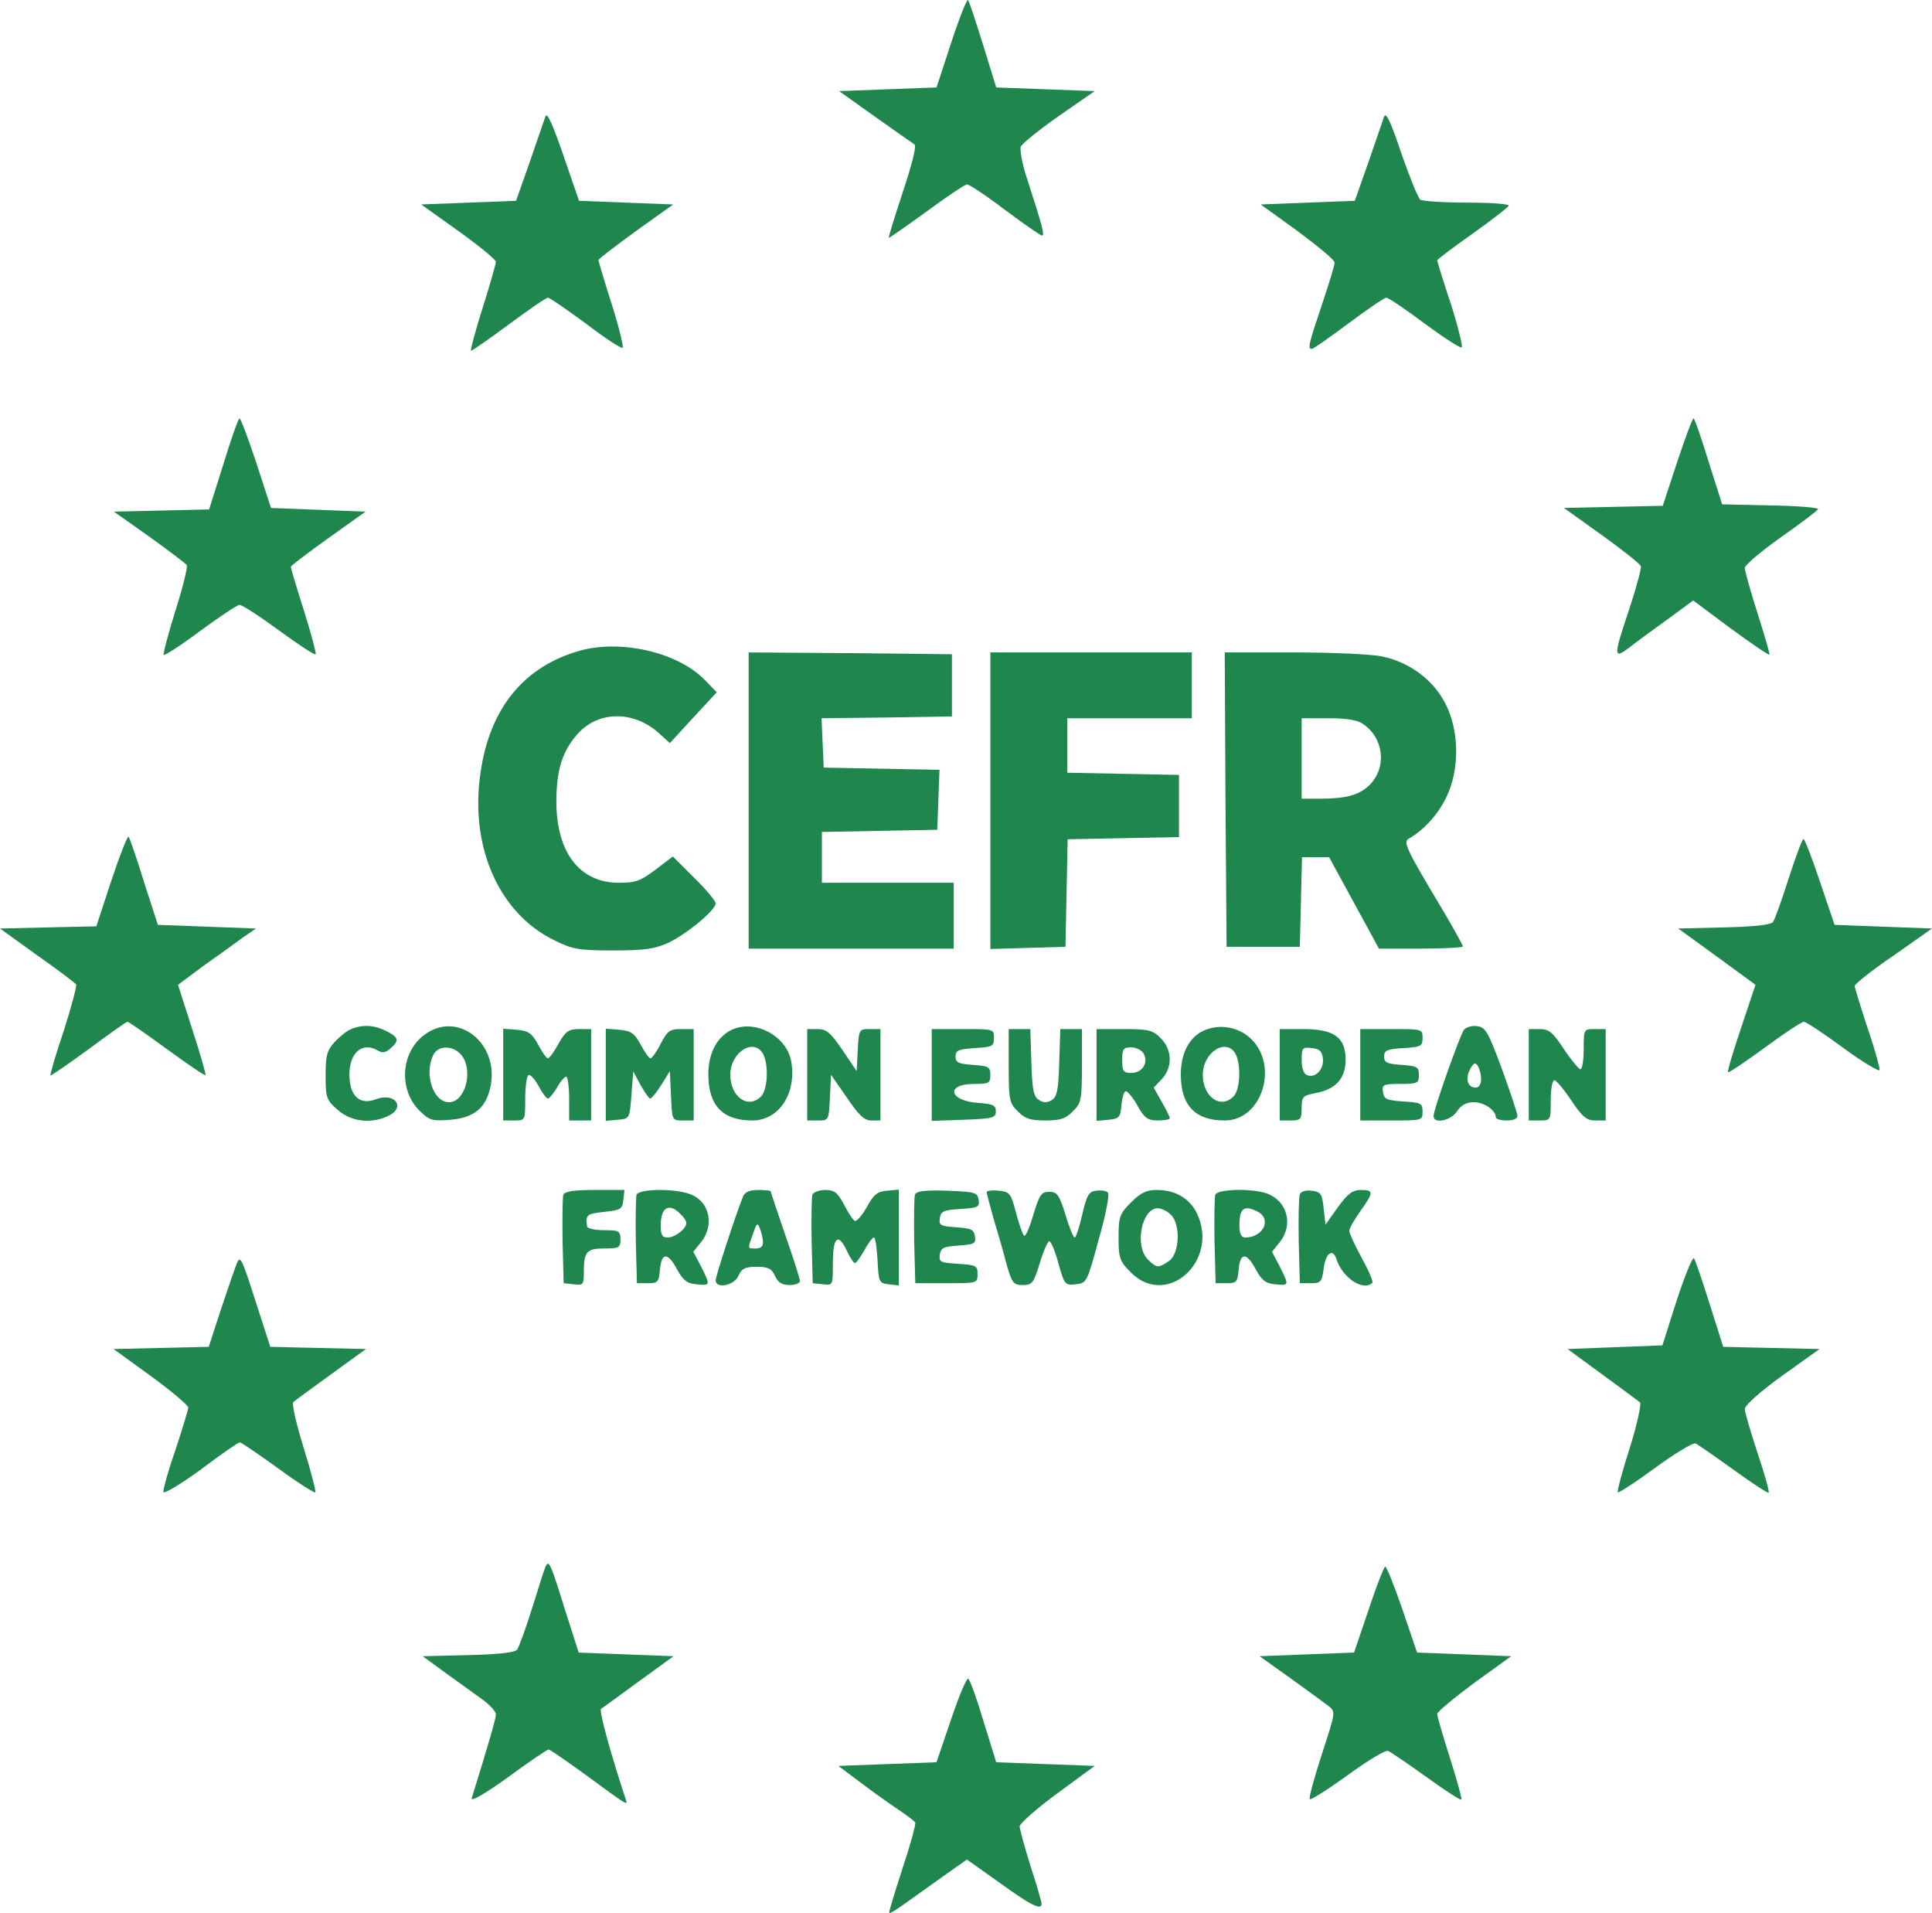 <?xml version="1.0" encoding="UTF-8"?> <svg xmlns="http://www.w3.org/2000/svg" width="200" height="198" viewBox="0 0 200 198" fill="none"><path d="M98.465 4.433L96.949 9.05L91.906 9.24L86.863 9.429L90.579 12.078C92.626 13.517 94.484 14.841 94.674 14.955C94.901 15.106 94.37 17.15 93.46 19.875C92.626 22.411 91.944 24.569 92.02 24.606C92.058 24.644 93.802 23.433 95.887 21.919C97.972 20.367 99.868 19.118 100.096 19.08C100.323 19.08 102.105 20.254 104.039 21.73C105.972 23.168 107.716 24.379 107.868 24.379C108.171 24.379 107.906 23.395 106.314 18.475C105.821 16.999 105.555 15.523 105.669 15.182C105.783 14.879 107.565 13.441 109.612 12.003L113.328 9.429L108.209 9.24L103.129 9.05L101.764 4.622C101.005 2.2 100.323 0.118 100.209 0.005C100.096 -0.109 99.299 1.859 98.465 4.433Z" fill="#1F874E"></path><path d="M56.455 12.079C56.303 12.495 55.583 14.614 54.824 16.81L53.422 20.784L48.493 20.973L43.602 21.162L47.469 23.925C49.592 25.439 51.336 26.877 51.336 27.104C51.336 27.294 50.73 29.451 49.971 31.835C49.213 34.22 48.682 36.226 48.758 36.302C48.834 36.34 50.578 35.128 52.625 33.614C54.711 32.063 56.531 30.814 56.72 30.814C56.91 30.814 58.654 32.025 60.663 33.501C62.635 35.015 64.341 36.112 64.455 35.999C64.568 35.885 64.076 33.842 63.317 31.457C62.559 29.073 61.952 27.029 61.952 26.915C61.952 26.802 63.696 25.477 65.82 23.925L69.687 21.162L64.834 20.973L59.943 20.784L58.312 16.053C57.137 12.646 56.606 11.549 56.455 12.079Z" fill="#1F874E"></path><path d="M143.281 12.078C143.129 12.495 142.409 14.614 141.651 16.809L140.248 20.784L135.357 20.973L130.504 21.162L134.333 23.925C136.419 25.477 138.163 26.915 138.163 27.18C138.163 27.445 137.556 29.413 136.836 31.57C135.433 35.734 135.357 36.112 135.812 36.112C135.964 36.112 137.67 34.901 139.603 33.463C141.575 31.987 143.319 30.814 143.509 30.814C143.736 30.814 145.518 32.025 147.49 33.501C149.499 34.977 151.205 36.075 151.319 35.961C151.433 35.847 150.94 33.803 150.182 31.419C149.385 29.072 148.779 27.029 148.779 26.953C148.779 26.839 150.409 25.628 152.381 24.228C154.352 22.827 156.058 21.503 156.172 21.314C156.324 21.124 154.618 20.973 151.926 20.973C149.461 20.973 147.262 20.821 147.035 20.67C146.807 20.519 145.935 18.361 145.063 15.863C143.964 12.57 143.471 11.549 143.281 12.078Z" fill="#1F874E"></path><path d="M23.126 48.035L21.647 52.728L16.718 52.842L11.789 52.955L15.429 55.529C17.438 56.967 19.182 58.292 19.334 58.481C19.448 58.67 18.917 60.828 18.159 63.212C17.4 65.634 16.87 67.678 16.945 67.792C17.059 67.867 18.765 66.77 20.737 65.294C22.746 63.818 24.566 62.606 24.794 62.606C25.059 62.606 26.879 63.78 28.889 65.256C30.86 66.694 32.566 67.83 32.68 67.716C32.756 67.64 32.225 65.634 31.467 63.212C30.709 60.828 30.102 58.784 30.102 58.67C30.102 58.557 31.846 57.232 33.969 55.718L37.836 52.955L32.946 52.766L28.055 52.577L26.538 47.921C25.704 45.385 24.907 43.304 24.794 43.304C24.68 43.304 23.922 45.423 23.126 48.035Z" fill="#1F874E"></path><path d="M173.61 47.845L172.131 52.349L167.013 52.463L161.895 52.576L165.762 55.339C167.923 56.891 169.743 58.329 169.857 58.594C169.932 58.821 169.402 60.79 168.681 62.985C167.013 67.943 167.013 68.246 168.605 67.072C169.25 66.543 171.032 65.256 172.549 64.158L175.278 62.152L179.146 65.029C181.307 66.618 183.089 67.829 183.165 67.754C183.24 67.716 182.672 65.786 181.951 63.515C181.231 61.244 180.624 59.124 180.624 58.784C180.624 58.481 182.331 57.042 184.416 55.566C186.463 54.128 188.169 52.841 188.207 52.69C188.207 52.538 185.97 52.349 183.24 52.312L178.274 52.198L176.871 47.77C176.113 45.309 175.43 43.303 175.316 43.303C175.203 43.303 174.444 45.347 173.61 47.845Z" fill="#1F874E"></path><path d="M60.057 67.338C54.256 68.965 50.692 73.28 49.744 79.979C48.607 87.624 51.64 94.513 57.365 97.314C59.261 98.26 59.906 98.374 63.469 98.374C66.73 98.374 67.754 98.222 69.195 97.579C71.09 96.67 74.086 94.21 74.086 93.491C74.086 93.264 73.1 92.053 71.849 90.842L69.65 88.646L67.868 90.009C66.313 91.182 65.782 91.371 64.076 91.371C60.019 91.371 57.631 88.268 57.593 83.045C57.593 79.714 58.199 77.784 59.754 76.005C61.877 73.583 65.479 73.507 68.133 75.816L69.346 76.913L71.773 74.264L74.199 71.652L72.948 70.365C70.18 67.527 64.341 66.164 60.057 67.338Z" fill="#1F874E"></path><path d="M77.5 82.855V98.184H88.116H98.732V94.778V91.371H91.908H85.083V88.722V86.11L91.073 85.997L97.026 85.883L97.14 82.78L97.254 79.676L91.263 79.562L85.272 79.449L85.159 76.913L85.045 74.339L91.794 74.264L98.543 74.15V70.933V67.716L88.04 67.602L77.5 67.527V82.855Z" fill="#1F874E"></path><path d="M102.523 82.855V98.222L106.429 98.108L110.296 97.995L110.41 92.431L110.523 86.867L116.286 86.754L122.049 86.64V83.423V80.206L116.286 80.092L110.486 79.979V77.178V74.339H116.931H123.377V70.933V67.527H112.95H102.523V82.855Z" fill="#1F874E"></path><path d="M126.861 82.742L126.975 97.995H130.766H134.558L134.671 93.339L134.785 88.722H136.188H137.591L140.169 93.453L142.747 98.184H147.107C149.458 98.184 151.43 98.07 151.43 97.957C151.43 97.806 150.596 96.329 149.61 94.626C145.477 87.738 145.212 87.132 145.856 86.792C147.373 85.921 148.814 84.369 149.686 82.59C151.126 79.714 151.088 75.626 149.61 72.788C148.359 70.365 145.932 68.549 143.088 67.943C142.027 67.716 137.932 67.527 133.951 67.527H126.785L126.861 82.742ZM141.117 74.945C143.278 76.421 143.581 79.449 141.761 81.266C140.7 82.288 139.373 82.666 136.605 82.666H134.747V78.503V74.339H137.515C139.411 74.339 140.548 74.529 141.117 74.945Z" fill="#1F874E"></path><path d="M11.526 91.144L9.972 95.876L4.967 95.989L0 96.103L3.829 98.865C5.953 100.342 7.773 101.742 7.886 101.893C7.962 102.045 7.393 104.202 6.597 106.7C5.763 109.16 5.156 111.242 5.232 111.318C5.27 111.356 7.052 110.144 9.175 108.593C11.261 107.041 13.081 105.754 13.194 105.754C13.308 105.754 15.166 107.041 17.289 108.593C19.412 110.144 21.194 111.356 21.27 111.28C21.346 111.242 20.739 109.085 19.905 106.549L18.427 101.931L21.119 99.925C22.635 98.865 24.455 97.541 25.175 97.011L26.502 96.103L21.422 95.913L16.341 95.724L14.9 91.258C14.142 88.798 13.422 86.716 13.308 86.603C13.194 86.489 12.398 88.533 11.526 91.144Z" fill="#1F874E"></path><path d="M185.177 90.879C184.456 93.15 183.736 95.156 183.546 95.421C183.319 95.724 181.651 95.913 178.466 95.989L173.727 96.103L177.746 99.017L181.727 101.931L180.248 106.36C179.414 108.82 178.807 110.864 178.883 110.977C178.959 111.053 180.665 109.917 182.674 108.441C184.684 106.965 186.504 105.754 186.731 105.754C186.959 105.754 188.779 106.965 190.788 108.441C192.798 109.917 194.504 110.939 194.58 110.75C194.618 110.561 194.087 108.593 193.328 106.397C192.608 104.202 192.001 102.234 192.001 102.045C192.001 101.856 193.783 100.417 196.02 98.903L200.001 96.103L194.959 95.913L189.916 95.724L188.4 91.258C187.603 88.836 186.807 86.83 186.693 86.83C186.58 86.83 185.897 88.646 185.177 90.879Z" fill="#1F874E"></path><path d="M36.361 106.511C35.944 106.662 35.186 107.268 34.655 107.836C33.859 108.706 33.707 109.198 33.707 111.318C33.707 113.589 33.783 113.854 34.958 114.875C36.323 116.087 38.37 116.352 40.153 115.519C42.048 114.648 40.911 113.021 38.901 113.778C37.233 114.421 36.172 113.437 36.172 111.204C36.172 108.895 37.574 107.76 39.205 108.782C39.584 109.009 39.963 108.933 40.418 108.517C41.366 107.684 41.29 107.381 39.963 106.7C38.75 106.095 37.536 106.019 36.361 106.511Z" fill="#1F874E"></path><path d="M44.132 106.965C41.515 108.706 41.174 112.68 43.411 114.951C44.473 115.973 44.7 116.049 46.672 115.897C49.136 115.67 50.349 114.648 50.804 112.339C51.601 107.987 47.506 104.694 44.132 106.965ZM47.696 109.122C49.06 110.636 48.226 114.08 46.482 114.08C44.814 114.08 43.866 111.09 44.89 109.122C45.421 108.176 46.861 108.214 47.696 109.122Z" fill="#1F874E"></path><path d="M75.527 106.7C74.124 107.495 73.328 109.123 73.328 111.204C73.328 114.421 74.807 115.973 77.878 115.973C80.684 115.973 82.504 113.097 81.897 109.804C81.366 107.079 77.878 105.376 75.527 106.7ZM79.015 109.123C79.584 110.258 79.47 112.794 78.788 113.475C77.461 114.838 75.603 113.551 75.603 111.242C75.603 108.895 78.067 107.344 79.015 109.123Z" fill="#1F874E"></path><path d="M124.627 106.662C123.11 107.344 122.238 109.009 122.238 111.204C122.238 114.421 123.717 115.973 126.788 115.973C130.617 115.973 132.437 110.334 129.48 107.495C128.191 106.284 126.257 105.943 124.627 106.662ZM127.925 109.123C128.494 110.258 128.38 112.794 127.698 113.475C126.371 114.838 124.513 113.551 124.513 111.242C124.513 108.895 126.978 107.344 127.925 109.123Z" fill="#1F874E"></path><path d="M151.545 106.587C151.128 107.154 148.398 114.838 148.398 115.519C148.398 116.352 150.18 116.011 150.825 115.027C151.242 114.384 151.811 114.081 152.569 114.081C153.631 114.081 154.844 114.913 154.844 115.633C154.844 115.822 155.375 115.973 155.981 115.973C156.664 115.973 157.119 115.784 157.081 115.481C157.081 115.254 156.361 113.059 155.488 110.674C154.048 106.776 153.782 106.322 152.91 106.208C152.379 106.133 151.773 106.322 151.545 106.587ZM153.327 111.696C153.327 112.226 153.1 112.567 152.759 112.567C151.925 112.567 151.659 111.658 152.19 110.636C152.569 109.993 152.721 109.917 152.986 110.334C153.176 110.636 153.327 111.242 153.327 111.696Z" fill="#1F874E"></path><path d="M52.094 111.204V115.973H53.231C54.369 115.973 54.369 115.973 54.369 113.74C54.369 112.491 54.52 111.393 54.71 111.28C54.861 111.166 55.354 111.658 55.734 112.378C56.113 113.097 56.568 113.702 56.719 113.702C56.871 113.702 57.288 113.172 57.667 112.567C58.008 111.923 58.463 111.431 58.615 111.431C58.767 111.431 58.918 112.453 58.918 113.702V115.973H60.056H61.193V111.242V106.511H59.942C58.88 106.511 58.539 106.738 57.819 108.025C57.364 108.858 56.871 109.539 56.719 109.539C56.568 109.539 56.113 108.895 55.696 108.101C55.051 106.927 54.71 106.7 53.535 106.587L52.094 106.473V111.204Z" fill="#1F874E"></path><path d="M62.711 111.242V116.011L63.962 115.897C65.175 115.784 65.175 115.784 65.365 113.362L65.555 110.901L66.313 112.302C66.73 113.059 67.185 113.702 67.299 113.702C67.45 113.702 67.981 113.059 68.474 112.264L69.346 110.864L69.46 113.399C69.573 115.973 69.573 115.973 70.673 115.973H71.811V111.242V106.511H70.483C69.346 106.511 69.081 106.7 68.398 108.025C67.981 108.858 67.488 109.539 67.337 109.539C67.185 109.539 66.73 108.895 66.313 108.101C65.668 106.927 65.327 106.7 64.152 106.587L62.711 106.473V111.242Z" fill="#1F874E"></path><path d="M83.562 111.242V115.973H84.7C85.799 115.973 85.799 115.935 85.913 113.589L86.027 111.242L87.657 113.589C88.909 115.443 89.477 115.973 90.198 115.973H91.145V111.242V106.511H90.008C88.946 106.511 88.909 106.549 88.795 108.668L88.681 110.864L87.202 108.668C85.989 106.889 85.534 106.511 84.662 106.511H83.562V111.242Z" fill="#1F874E"></path><path d="M96.453 111.242V116.011L99.79 115.897C102.785 115.784 103.088 115.708 103.088 115.027C103.088 114.383 102.785 114.27 101.306 114.156C98.235 113.967 97.818 112.188 100.851 112.188C102.368 112.188 102.519 112.113 102.519 111.28C102.519 110.409 102.33 110.334 100.737 110.22C99.221 110.107 98.918 109.993 98.918 109.35C98.918 108.706 99.221 108.593 100.927 108.479C102.747 108.366 102.899 108.29 102.899 107.419C102.899 106.511 102.861 106.511 99.676 106.511H96.453V111.242Z" fill="#1F874E"></path><path d="M104.418 110.296C104.418 113.854 104.494 114.194 105.366 115.027C106.086 115.784 106.655 115.973 108.209 115.973C109.764 115.973 110.333 115.784 111.053 115.027C111.925 114.194 112.001 113.854 112.001 110.296V106.511H110.863H109.764L109.65 109.955C109.574 112.794 109.423 113.513 108.892 113.854C108.399 114.156 108.02 114.156 107.565 113.854C106.996 113.513 106.845 112.794 106.769 109.955L106.655 106.511H105.555H104.418V110.296Z" fill="#1F874E"></path><path d="M113.516 111.28V116.011L114.767 115.897C115.866 115.784 115.98 115.67 116.094 114.346C116.17 113.589 116.359 112.945 116.549 112.945C116.738 112.945 117.307 113.627 117.762 114.459C118.482 115.746 118.824 115.973 119.885 115.973C120.53 115.973 121.099 115.86 121.099 115.746C121.099 115.595 120.719 114.838 120.264 114.043L119.43 112.567L120.264 111.696C121.402 110.485 121.364 108.63 120.151 107.457C119.354 106.625 118.9 106.511 116.359 106.511H113.516V111.28ZM118.407 109.085C118.9 110.031 118.217 111.053 117.118 111.053C116.283 111.053 116.17 110.864 116.17 109.728C116.17 108.555 116.283 108.403 117.118 108.403C117.61 108.403 118.217 108.706 118.407 109.085Z" fill="#1F874E"></path><path d="M132.473 111.242V115.973H133.61C134.634 115.973 134.748 115.86 134.748 114.686C134.748 113.513 134.861 113.399 136.188 113.134C138.274 112.756 139.297 111.621 139.297 109.69C139.297 107.381 138.122 106.511 134.899 106.511H132.473V111.242ZM136.947 109.577C137.06 110.674 136.188 111.621 135.316 111.28C134.975 111.166 134.748 110.599 134.748 109.728C134.748 108.441 134.823 108.366 135.809 108.479C136.605 108.555 136.871 108.82 136.947 109.577Z" fill="#1F874E"></path><path d="M140.816 111.242V115.973H144.039C147.224 115.973 147.262 115.973 147.262 115.065C147.262 114.194 147.11 114.119 145.29 114.005C143.546 113.891 143.281 113.778 143.167 113.021C143.053 112.264 143.167 112.188 144.949 112.188C146.731 112.188 146.883 112.113 146.883 111.28C146.883 110.409 146.693 110.334 145.101 110.22C143.584 110.107 143.281 109.993 143.281 109.35C143.281 108.706 143.584 108.593 145.29 108.479C147.11 108.366 147.262 108.29 147.262 107.419C147.262 106.511 147.224 106.511 144.039 106.511H140.816V111.242Z" fill="#1F874E"></path><path d="M158.258 111.242V115.973H159.395C160.533 115.973 160.533 115.935 160.533 113.891C160.533 112.756 160.684 111.81 160.912 111.81C161.101 111.81 161.898 112.756 162.656 113.891C163.793 115.595 164.248 115.973 165.12 115.973H166.22V111.242V106.511H165.082C163.945 106.511 163.945 106.549 163.945 108.593C163.945 109.728 163.793 110.674 163.604 110.674C163.452 110.674 162.656 109.728 161.898 108.593C160.76 106.852 160.343 106.511 159.395 106.511H158.258V111.242Z" fill="#1F874E"></path><path d="M58.313 123.656C58.237 123.921 58.2 126.116 58.237 128.501L58.351 132.816L59.413 132.929C60.361 133.043 60.437 132.967 60.437 131.718C60.437 129.561 60.702 129.22 62.56 129.22C64.076 129.22 64.228 129.144 64.228 128.274C64.228 127.403 64.076 127.328 62.522 127.328C61.574 127.328 60.778 127.138 60.778 126.949C60.588 125.738 60.74 125.624 62.522 125.435C64.266 125.246 64.418 125.17 64.531 124.186L64.645 123.164H61.574C59.413 123.164 58.465 123.316 58.313 123.656Z" fill="#1F874E"></path><path d="M65.895 123.656C65.82 123.921 65.782 126.116 65.82 128.501L65.933 132.816H67.071C68.094 132.816 68.208 132.702 68.322 131.377C68.474 129.598 69.156 129.598 70.104 131.415C70.711 132.513 71.128 132.853 72.113 132.929C73.554 133.081 73.554 133.043 72.568 131.075L71.772 129.561L72.568 128.577C74.009 126.76 73.44 124.3 71.393 123.581C69.687 122.975 66.161 123.051 65.895 123.656ZM70.445 125.662C70.786 125.965 71.052 126.381 71.052 126.571C71.052 127.176 69.876 128.085 69.118 128.085C68.549 128.085 68.398 127.82 68.398 126.836C68.398 124.943 69.27 124.451 70.445 125.662Z" fill="#1F874E"></path><path d="M76.93 123.808C76.209 125.587 74.086 132.059 74.086 132.513C74.086 133.421 75.982 133.081 76.437 132.059C76.778 131.302 77.119 131.113 78.332 131.113C79.508 131.113 79.887 131.302 80.228 132.059C80.531 132.74 80.948 133.005 81.745 133.005C82.313 133.005 82.806 132.816 82.806 132.589C82.806 132.362 82.124 130.204 81.29 127.82C80.456 125.397 79.773 123.354 79.773 123.278C79.773 123.24 79.204 123.164 78.484 123.164C77.612 123.164 77.119 123.391 76.93 123.808ZM78.977 128.539C79.015 128.993 78.749 129.22 78.257 129.22C77.347 129.22 77.385 129.296 77.953 127.706C78.332 126.571 78.408 126.495 78.674 127.176C78.825 127.555 78.977 128.198 78.977 128.539Z" fill="#1F874E"></path><path d="M84.095 123.656C84.019 123.921 83.981 126.117 84.019 128.501L84.132 132.816L85.194 132.929C86.218 133.043 86.218 133.043 86.218 130.772C86.218 128.047 86.749 127.555 87.621 129.372C87.962 130.129 88.379 130.734 88.493 130.734C88.644 130.734 89.061 130.129 89.478 129.409C89.858 128.69 90.313 128.085 90.464 128.085C90.616 128.085 90.768 129.145 90.843 130.431C90.957 132.702 90.995 132.816 92.019 132.929L93.043 133.043V128.085V123.127L91.829 123.24C90.805 123.316 90.426 123.656 89.706 124.981C89.213 125.852 88.644 126.495 88.455 126.344C88.265 126.23 87.772 125.473 87.355 124.641C86.711 123.429 86.37 123.164 85.422 123.164C84.815 123.164 84.208 123.392 84.095 123.656Z" fill="#1F874E"></path><path d="M94.712 123.656C94.636 123.921 94.598 126.116 94.636 128.501L94.75 132.816H97.972C101.157 132.816 101.195 132.816 101.195 131.869C101.195 130.999 101.044 130.923 99.186 130.81C97.366 130.696 97.176 130.62 97.29 129.863C97.404 129.144 97.669 129.031 99.224 128.917C100.854 128.804 101.044 128.728 100.93 127.971C100.816 127.252 100.551 127.138 98.996 127.025C97.366 126.911 97.176 126.836 97.29 126.079C97.404 125.359 97.669 125.246 99.413 125.132C101.233 125.019 101.423 124.943 101.309 124.186C101.195 123.429 100.968 123.354 98.048 123.24C95.698 123.164 94.864 123.278 94.712 123.656Z" fill="#1F874E"></path><path d="M102.141 123.392C102.141 123.543 102.482 124.792 102.861 126.155C103.278 127.517 103.885 129.637 104.188 130.81C104.757 132.816 104.908 133.005 105.894 133.005C106.842 133.005 106.994 132.816 107.638 130.734C108.017 129.485 108.472 128.463 108.624 128.463C108.776 128.463 109.231 129.485 109.572 130.772C110.179 132.967 110.254 133.043 111.354 132.929C112.491 132.816 112.529 132.74 113.743 128.274C114.463 125.776 114.88 123.619 114.69 123.429C114.501 123.24 113.97 123.164 113.477 123.24C112.719 123.316 112.491 123.732 112.036 125.7C111.733 127.025 111.392 128.085 111.24 128.085C111.126 128.085 110.671 127.025 110.292 125.7C109.648 123.656 109.42 123.354 108.624 123.354C107.79 123.354 107.6 123.656 106.956 125.776C106.577 127.063 106.16 128.047 106.008 127.896C105.856 127.744 105.477 126.684 105.174 125.511C104.643 123.505 104.529 123.354 103.392 123.24C102.709 123.164 102.141 123.24 102.141 123.392Z" fill="#1F874E"></path><path d="M117.082 124.451C115.907 125.625 115.793 125.927 115.793 128.085C115.793 130.242 115.907 130.545 117.082 131.718C120.798 135.427 126.257 130.507 123.907 125.587C123.148 124.035 121.67 123.164 119.736 123.164C118.674 123.164 118.068 123.467 117.082 124.451ZM121.177 125.7C122.238 126.646 122.125 129.75 121.025 130.507C119.926 131.264 119.736 131.264 118.826 130.356C117.423 128.955 118.182 125.057 119.85 125.057C120.191 125.057 120.798 125.322 121.177 125.7Z" fill="#1F874E"></path><path d="M125.802 123.656C125.726 123.921 125.688 126.116 125.726 128.501L125.84 132.816H126.977C128.001 132.816 128.114 132.702 128.228 131.377C128.38 129.598 129.062 129.598 130.01 131.415C130.617 132.513 131.034 132.853 132.02 132.929C133.46 133.081 133.46 133.043 132.475 131.075L131.678 129.561L132.475 128.577C133.915 126.76 133.271 124.337 131.186 123.543C129.669 122.975 126.067 123.051 125.802 123.656ZM130.238 125.435C131.678 126.23 130.731 128.085 128.911 128.085C128.494 128.085 128.304 127.706 128.304 126.836C128.304 125.019 128.797 124.678 130.238 125.435Z" fill="#1F874E"></path><path d="M134.558 123.619C134.444 123.921 134.406 126.117 134.444 128.501L134.558 132.816H135.695C136.719 132.816 136.833 132.702 137.022 131.34C137.212 129.712 137.97 129.144 138.349 130.318C138.956 132.248 141.117 133.686 142.065 132.778C142.179 132.664 141.686 131.491 140.965 130.204C140.245 128.879 139.676 127.63 139.676 127.403C139.676 127.138 140.207 126.23 140.814 125.36C142.216 123.429 142.216 123.164 140.889 123.164C140.017 123.164 139.524 123.543 138.501 124.943L137.212 126.76L137.022 125.057C136.87 123.543 136.719 123.354 135.771 123.24C135.164 123.164 134.671 123.316 134.558 123.619Z" fill="#1F874E"></path><path d="M24.531 130.734C24.304 131.264 23.583 133.421 22.863 135.541L21.612 139.401L16.683 139.515L11.754 139.628L15.621 142.429C17.744 143.981 19.488 145.457 19.488 145.684C19.488 145.911 18.882 147.879 18.162 150.075C17.403 152.232 16.872 154.2 16.91 154.427C16.986 154.654 18.73 153.595 20.816 152.081C22.863 150.529 24.683 149.28 24.834 149.28C24.948 149.28 26.73 150.491 28.778 151.967C30.787 153.443 32.531 154.541 32.645 154.465C32.721 154.352 32.19 152.27 31.432 149.848C30.673 147.387 30.18 145.268 30.37 145.116C30.522 144.965 32.304 143.678 34.275 142.24L37.877 139.628L32.91 139.515L27.981 139.401L26.427 134.594C25.062 130.318 24.872 129.901 24.531 130.734Z" fill="#1F874E"></path><path d="M173.572 134.595L172.093 139.25L167.164 139.439L162.273 139.628L165.837 142.24C167.809 143.678 169.591 145.003 169.781 145.154C169.932 145.306 169.477 147.425 168.719 149.848C167.923 152.308 167.392 154.352 167.468 154.465C167.581 154.541 169.326 153.405 171.335 151.929C173.345 150.453 175.24 149.318 175.506 149.393C175.771 149.507 177.553 150.756 179.449 152.119C181.382 153.519 183.013 154.579 183.089 154.503C183.202 154.427 182.672 152.573 181.951 150.415C181.231 148.258 180.624 146.176 180.624 145.836C180.624 145.457 182.179 144.057 184.491 142.391L188.359 139.628L183.354 139.515L178.387 139.401L176.984 134.973C176.226 132.551 175.506 130.431 175.354 130.242C175.202 130.091 174.406 132.059 173.572 134.595Z" fill="#1F874E"></path><path d="M56.531 162.035C56.417 162.186 55.811 164.117 55.128 166.312C54.446 168.507 53.725 170.475 53.536 170.74C53.27 171.043 51.602 171.232 48.455 171.308L43.754 171.421L46.294 173.276C47.735 174.298 49.441 175.547 50.124 176.039C50.768 176.531 51.337 177.174 51.337 177.439C51.337 177.856 50.617 180.391 48.834 186.107C48.683 186.523 50.124 185.728 52.588 183.949C54.749 182.36 56.645 181.073 56.797 181.073C56.91 181.073 58.617 182.246 60.55 183.646C64.835 186.788 65.024 186.939 64.797 186.296C63.28 181.716 61.991 177.099 62.218 176.872C62.408 176.758 64.152 175.471 66.124 174.033L69.725 171.421L64.797 171.232L59.906 171.043L58.465 166.539C57.024 161.883 56.834 161.505 56.531 162.035Z" fill="#1F874E"></path><path d="M141.689 166.577L140.173 171.043L135.282 171.232L130.391 171.421L133.575 173.692C135.32 174.941 137.064 176.228 137.519 176.569C138.277 177.174 138.277 177.174 136.836 181.565C136.04 184.025 135.471 186.107 135.585 186.22C135.699 186.334 137.481 185.198 139.528 183.722C141.538 182.246 143.433 181.111 143.699 181.224C143.964 181.338 145.746 182.549 147.642 183.911C149.575 185.312 151.206 186.372 151.282 186.258C151.357 186.182 150.827 184.252 150.106 181.981C149.386 179.71 148.779 177.666 148.779 177.401C148.779 177.174 150.523 175.736 152.609 174.184L156.438 171.421L151.585 171.232L146.694 171.043L145.177 166.577C144.343 164.154 143.547 162.148 143.395 162.148C143.282 162.148 142.485 164.154 141.689 166.577Z" fill="#1F874E"></path><path d="M98.463 177.931L96.946 182.397L91.866 182.587L86.785 182.776L89.06 184.479C90.311 185.425 92.055 186.674 92.965 187.28C93.875 187.886 94.671 188.491 94.747 188.642C94.823 188.794 94.254 190.913 93.42 193.411C92.624 195.872 91.98 197.953 92.055 197.991C92.131 198.067 92.814 197.65 93.648 197.045C94.444 196.477 96.264 195.19 97.629 194.206L100.093 192.465L103.506 194.888C106.69 197.196 107.828 197.764 107.828 197.045C107.828 196.894 107.335 195.115 106.69 193.184C106.084 191.216 105.553 189.324 105.553 189.021C105.591 188.718 107.335 187.166 109.458 185.615L113.325 182.776L108.245 182.587L103.126 182.397L101.837 178.234C101.155 175.925 100.434 173.919 100.245 173.768C100.093 173.579 99.297 175.471 98.463 177.931Z" fill="#1F874E"></path></svg> 